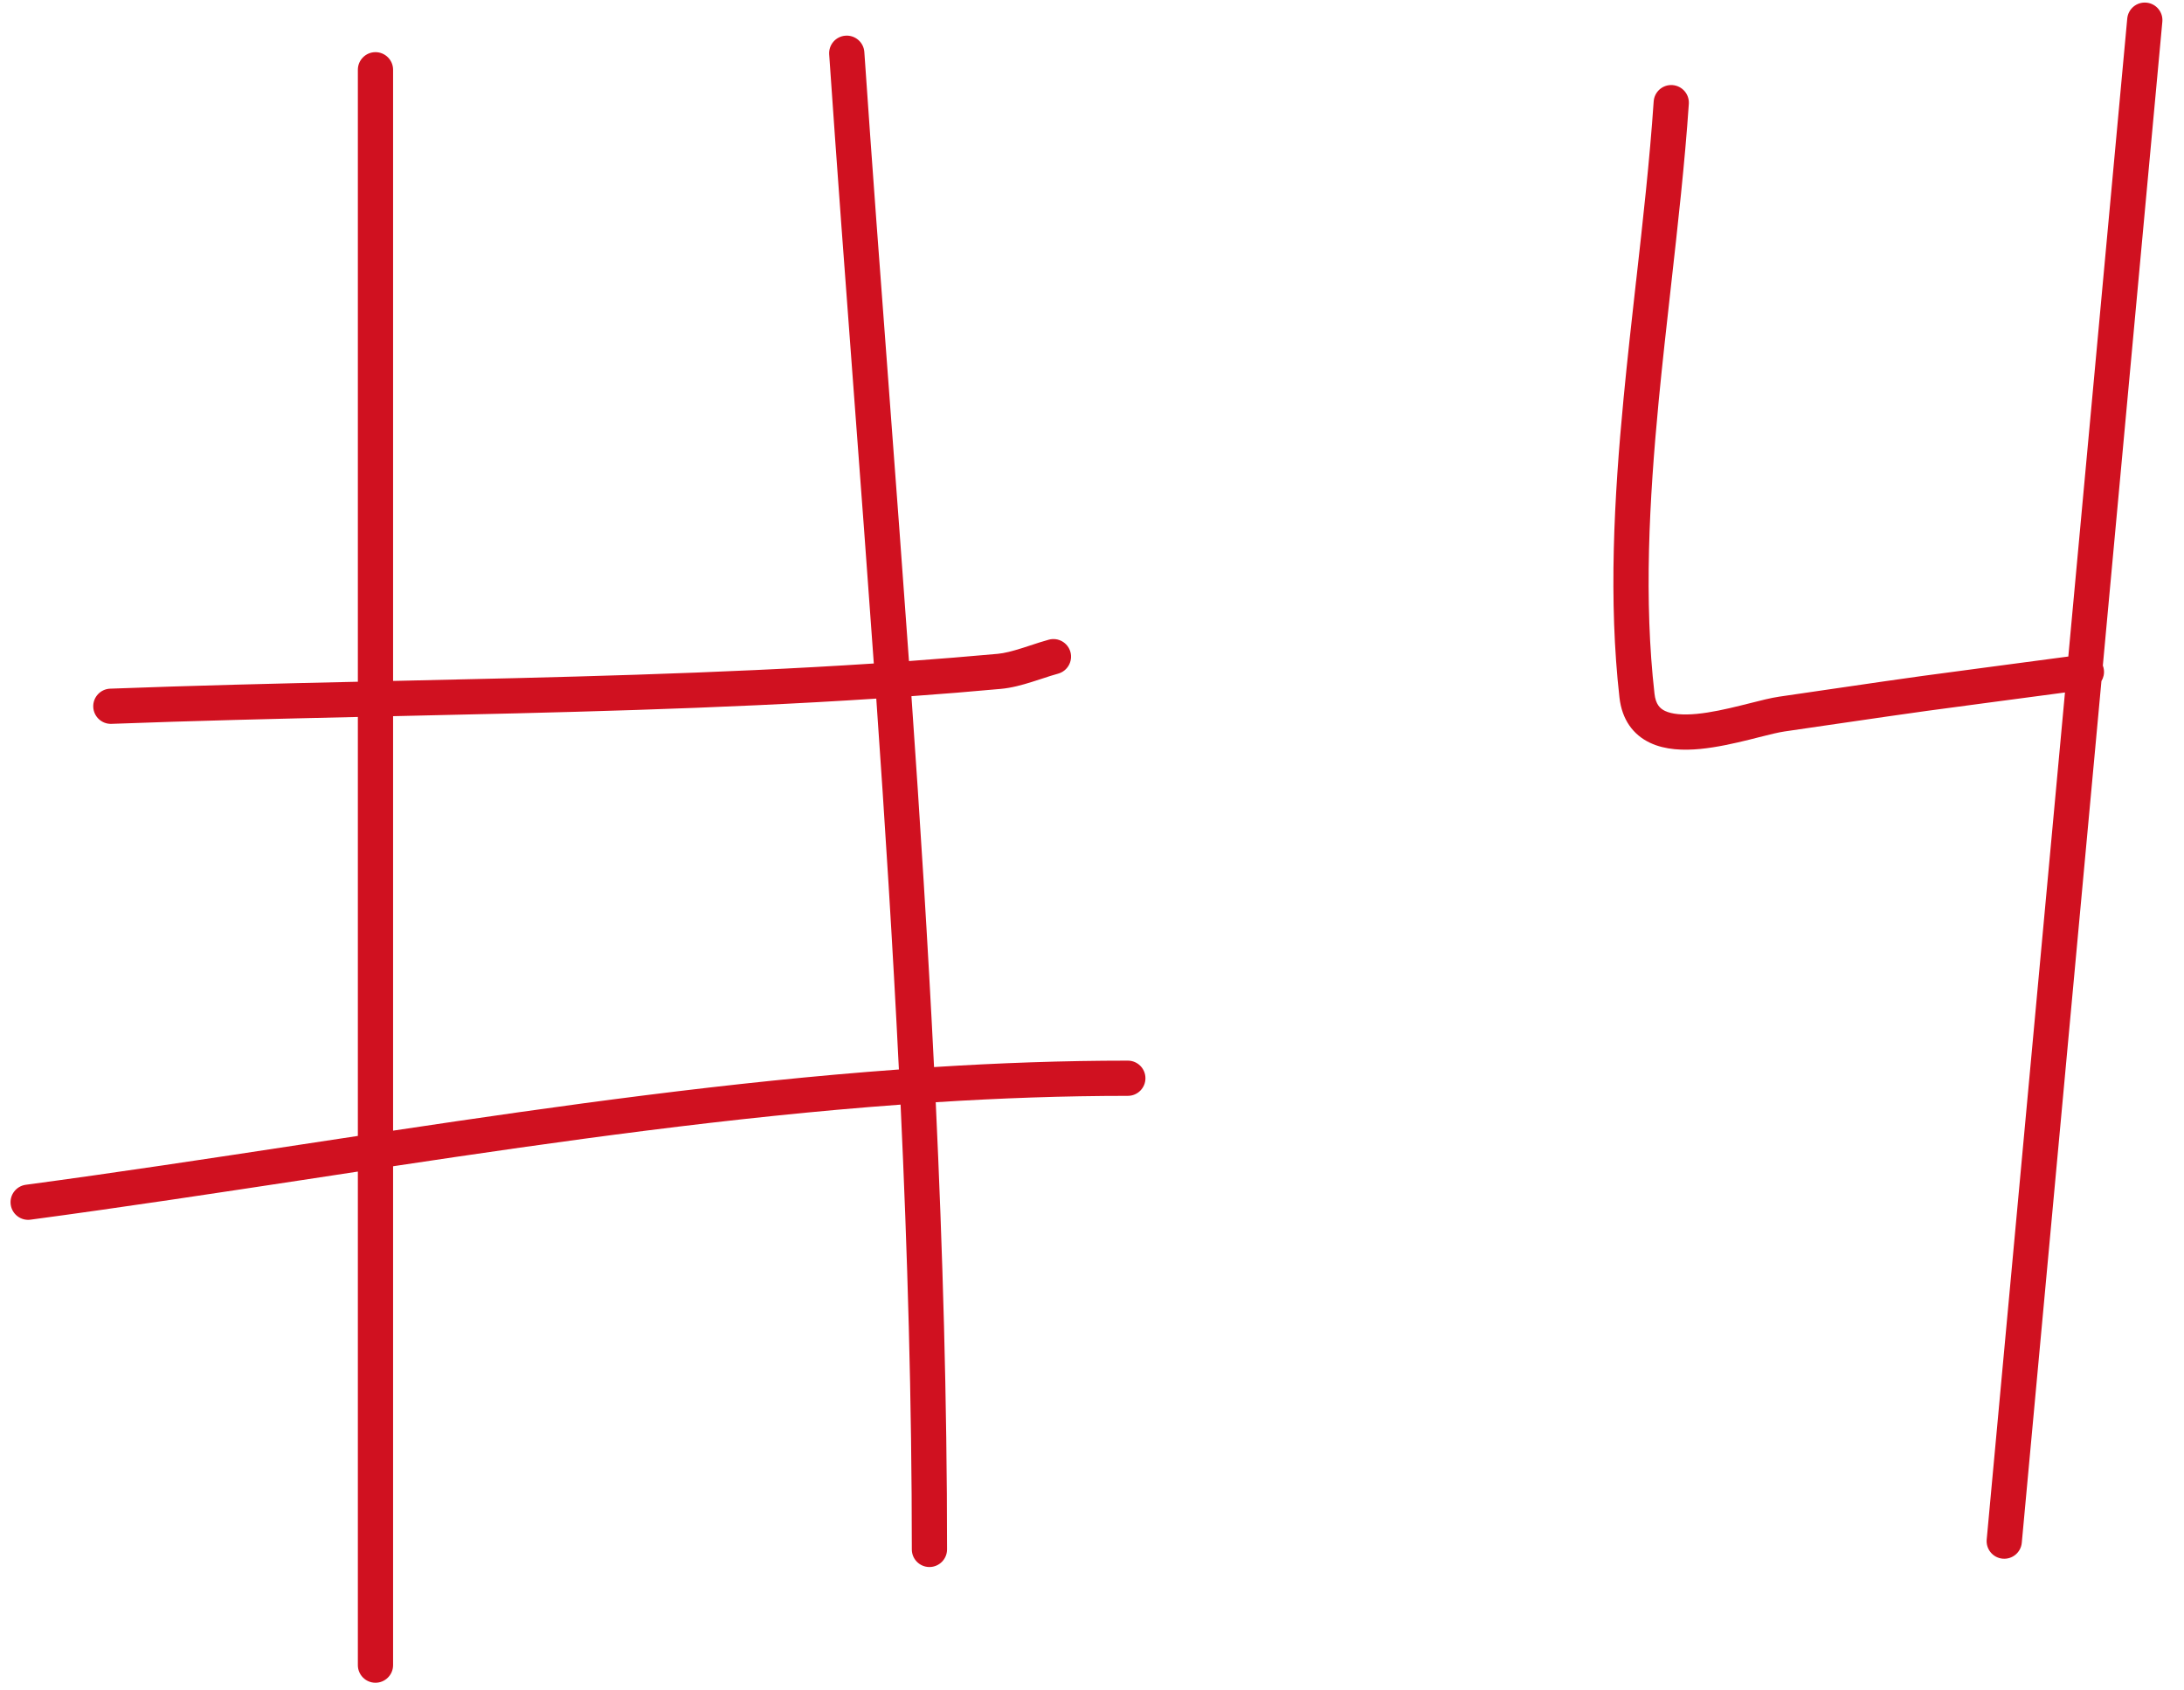 <?xml version="1.0" encoding="UTF-8"?> <svg xmlns="http://www.w3.org/2000/svg" width="62" height="48" viewBox="0 0 62 48" fill="none"><path fill-rule="evenodd" clip-rule="evenodd" d="M60.933 0.075C61.208 0.1 61.411 0.343 61.385 0.618L59.696 18.899C59.71 18.935 59.72 18.973 59.725 19.012C59.741 19.131 59.714 19.245 59.656 19.34L57.395 43.807C57.37 44.082 57.126 44.284 56.851 44.259C56.576 44.234 56.374 43.99 56.399 43.715L58.621 19.663C57.691 19.787 57.006 19.878 56.468 19.949C55.648 20.058 55.173 20.12 54.698 20.186C54.046 20.276 53.395 20.371 51.85 20.596C51.502 20.647 51.108 20.705 50.659 20.77C50.483 20.796 50.246 20.855 49.945 20.931C49.853 20.955 49.756 20.979 49.652 21.005C49.231 21.109 48.738 21.221 48.263 21.267C47.798 21.311 47.279 21.299 46.842 21.092C46.36 20.865 46.045 20.432 45.974 19.808C45.662 17.055 45.817 14.161 46.092 11.295C46.199 10.18 46.323 9.076 46.445 7.985L46.445 7.985L46.446 7.985C46.641 6.249 46.832 4.545 46.945 2.881C46.964 2.605 47.202 2.397 47.477 2.416C47.753 2.435 47.961 2.673 47.943 2.949C47.829 4.628 47.632 6.378 47.435 8.136C47.313 9.223 47.191 10.313 47.087 11.391C46.815 14.237 46.667 17.048 46.968 19.695C47.002 20.002 47.124 20.119 47.269 20.188C47.46 20.278 47.761 20.31 48.168 20.271C48.565 20.233 48.996 20.137 49.412 20.034C49.494 20.014 49.578 19.993 49.661 19.972L49.661 19.972C49.974 19.892 50.282 19.814 50.514 19.781C50.96 19.716 51.351 19.659 51.697 19.608C53.253 19.381 53.907 19.285 54.563 19.195C55.039 19.129 55.515 19.066 56.337 18.958C56.917 18.881 57.67 18.781 58.716 18.642L60.389 0.526C60.415 0.251 60.658 0.049 60.933 0.075ZM24.537 1.477C24.518 1.202 24.279 0.994 24.004 1.013C23.728 1.031 23.52 1.27 23.539 1.546C23.76 4.764 24.001 7.985 24.243 11.206L24.243 11.206L24.243 11.207C24.434 13.75 24.625 16.295 24.806 18.84C20.317 19.134 15.792 19.233 11.271 19.333L11.271 19.333L11.159 19.335V1.981C11.159 1.705 10.935 1.481 10.659 1.481C10.383 1.481 10.159 1.705 10.159 1.981V19.358C7.812 19.41 5.466 19.467 3.128 19.555C2.852 19.565 2.637 19.797 2.647 20.073C2.658 20.349 2.89 20.565 3.166 20.554C5.481 20.467 7.815 20.411 10.159 20.358V32.255C9.622 32.337 9.086 32.418 8.55 32.499C5.923 32.899 3.314 33.296 0.733 33.642C0.459 33.679 0.267 33.931 0.304 34.204C0.341 34.478 0.592 34.67 0.866 34.633C3.486 34.282 6.12 33.881 8.762 33.48H8.762C9.227 33.409 9.693 33.338 10.159 33.267V47.282C10.159 47.558 10.383 47.782 10.659 47.782C10.935 47.782 11.159 47.558 11.159 47.282V33.116C15.955 32.395 20.769 31.717 25.566 31.366C25.763 35.577 25.885 39.788 25.885 43.996C25.885 44.272 26.109 44.496 26.385 44.496C26.661 44.496 26.885 44.272 26.885 43.996C26.885 39.766 26.762 35.531 26.564 31.298C28.385 31.182 30.204 31.117 32.017 31.117C32.294 31.117 32.517 30.893 32.517 30.617C32.517 30.341 32.294 30.117 32.017 30.117C30.189 30.117 28.354 30.183 26.516 30.3C26.342 26.788 26.119 23.276 25.874 19.768C26.722 19.707 27.568 19.639 28.412 19.561C28.716 19.534 29.023 19.448 29.291 19.364C29.4 19.33 29.499 19.297 29.593 19.267C29.75 19.215 29.892 19.168 30.037 19.129C30.303 19.056 30.46 18.781 30.388 18.515C30.315 18.248 30.04 18.091 29.774 18.164C29.607 18.209 29.419 18.271 29.243 18.329L29.243 18.329C29.155 18.358 29.07 18.385 28.992 18.41C28.736 18.49 28.514 18.548 28.321 18.566C27.483 18.642 26.644 18.71 25.804 18.771C25.622 16.214 25.43 13.659 25.239 11.108V11.107L25.239 11.107L25.239 11.107L25.239 11.107L25.239 11.106L25.239 11.106L25.239 11.105C24.997 7.89 24.756 4.68 24.537 1.477ZM24.876 19.837C20.353 20.133 15.786 20.234 11.248 20.334H11.248L11.159 20.336V32.105C15.92 31.39 20.727 30.717 25.518 30.368C25.345 26.858 25.122 23.347 24.876 19.837Z" fill="#D01120"></path></svg> 